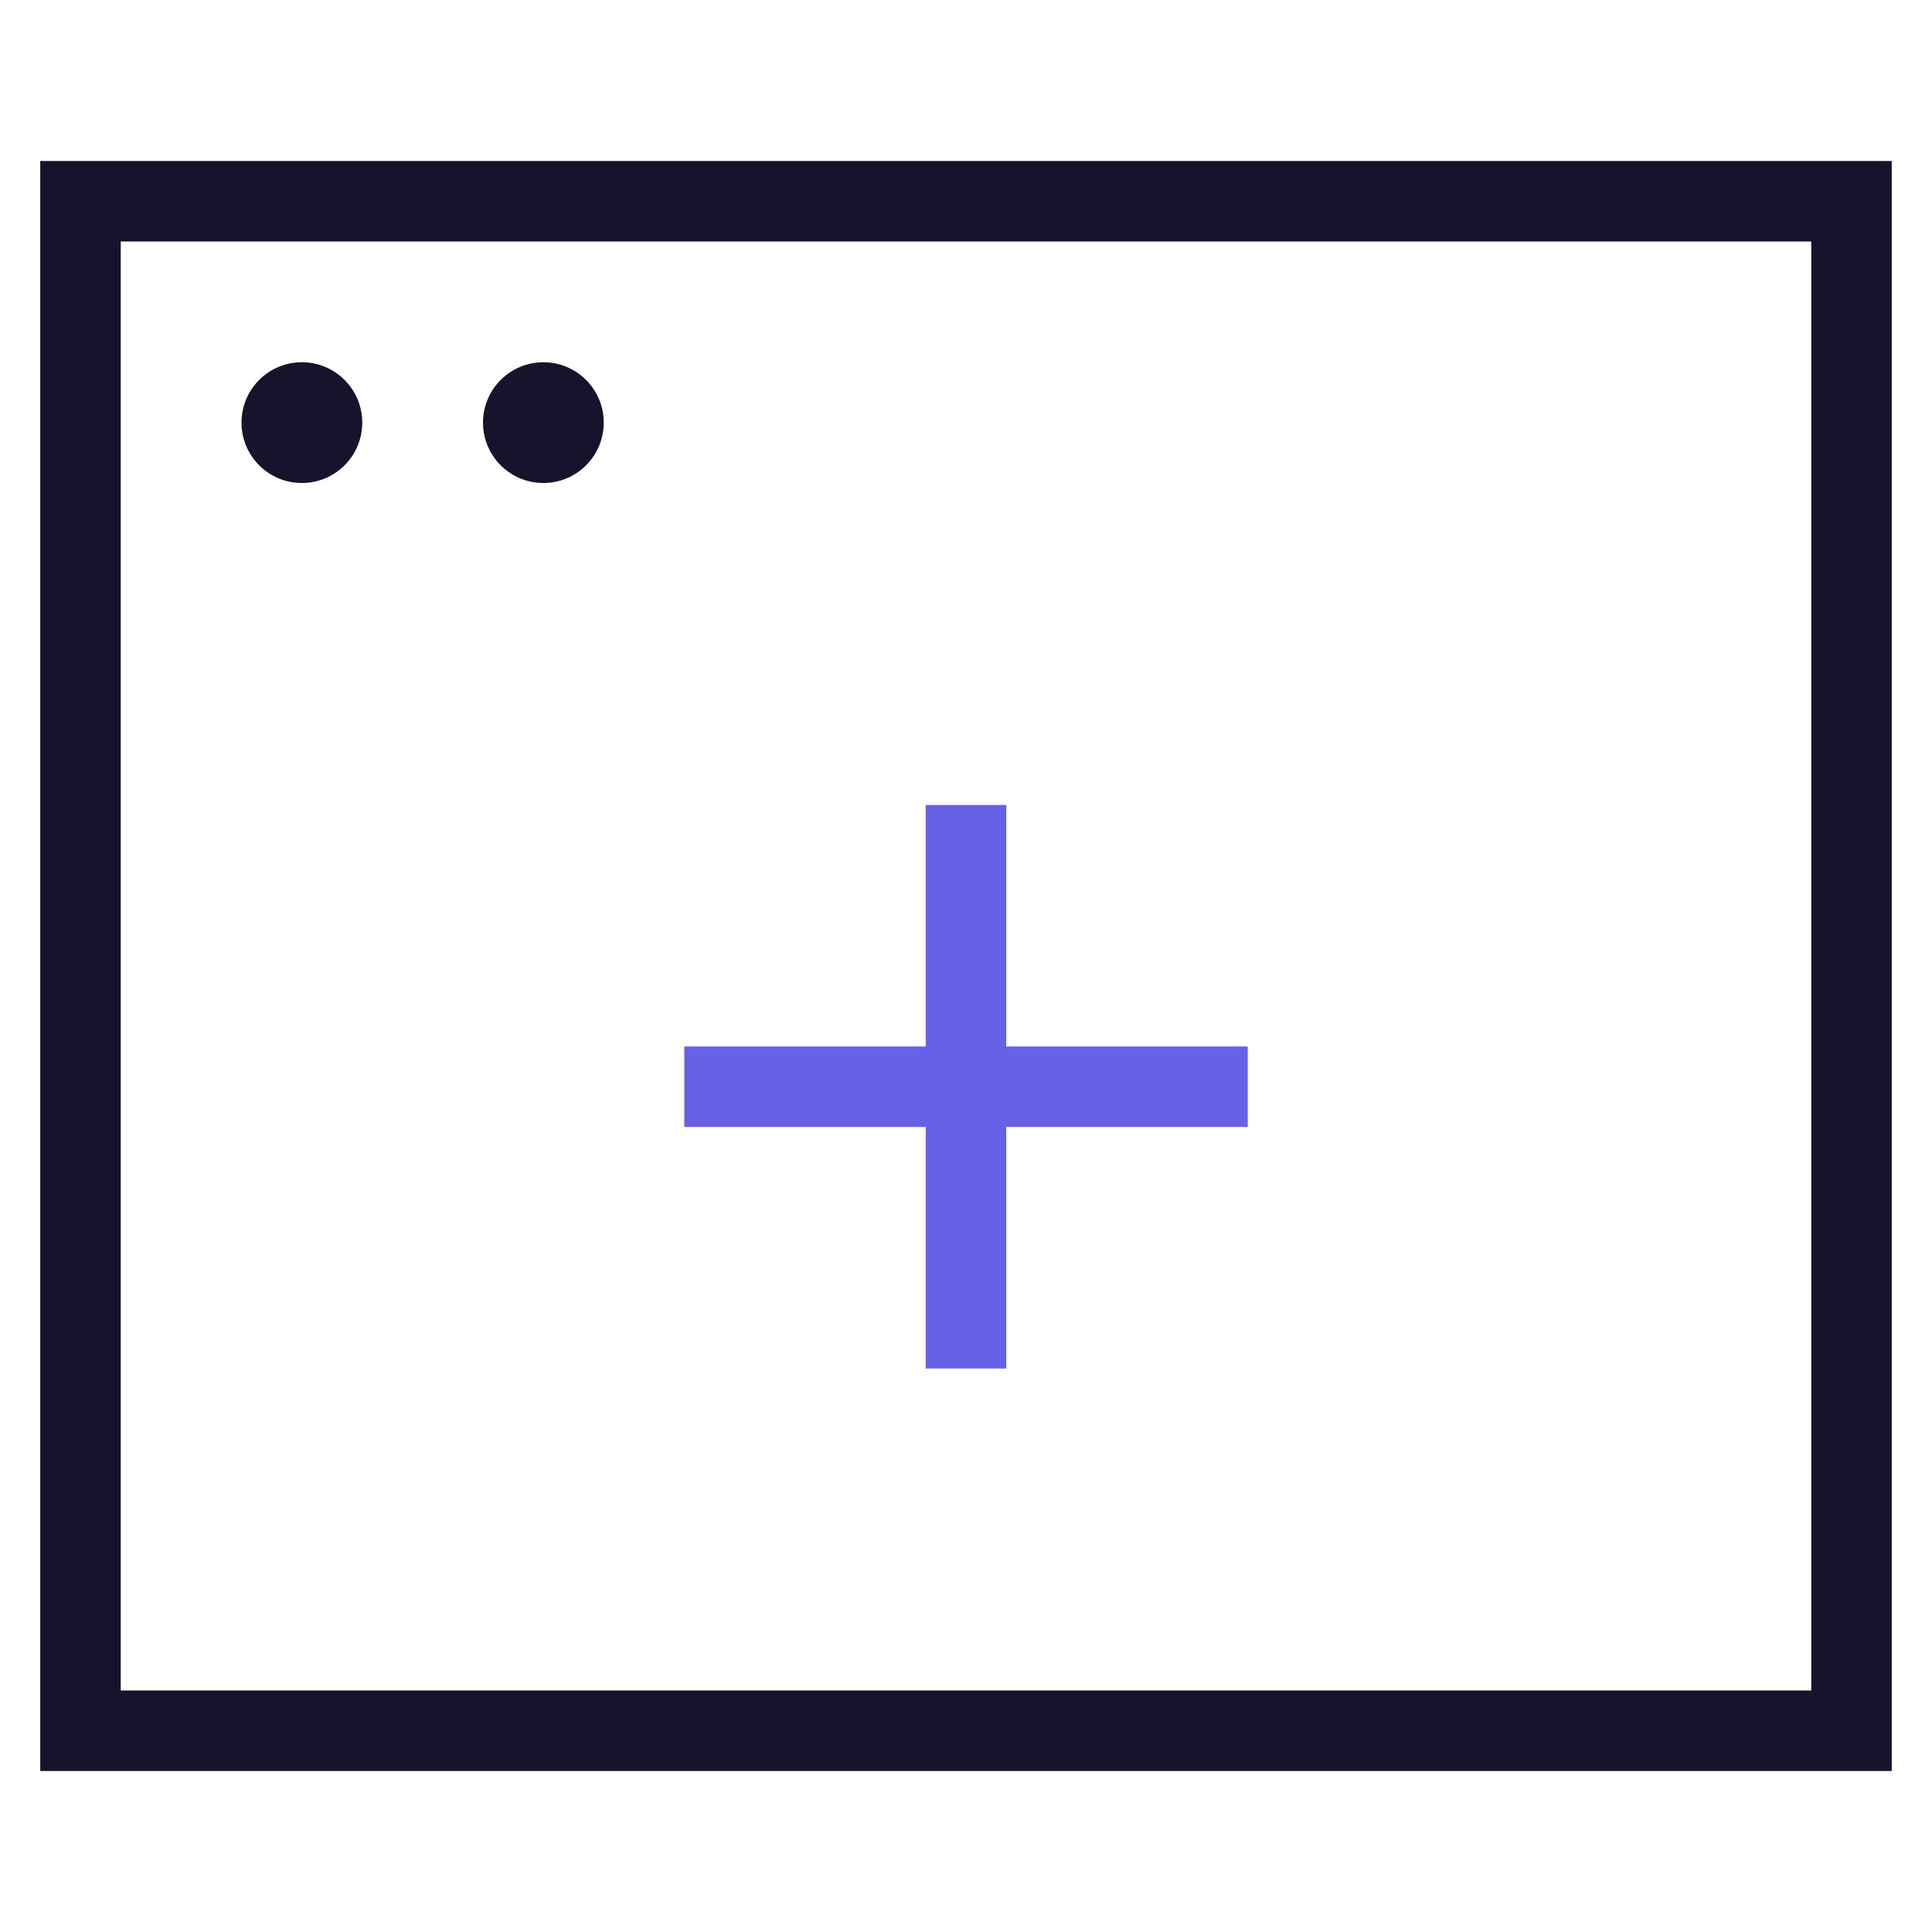 <?xml version="1.0" encoding="UTF-8"?> <svg xmlns="http://www.w3.org/2000/svg" viewBox="0 0 48 48" width="48" height="48"><title>popups_trigger</title><g class="nc-icon-wrapper" stroke-linecap="square" stroke-linejoin="miter" stroke-width="2" fill="#6761e7" stroke="#6761e7"><line data-color="color-2" x1="30" y1="27" x2="18" y2="27" fill="none" stroke-miterlimit="10"></line><line data-color="color-2" x1="24" y1="21" x2="24" y2="33" fill="none" stroke-miterlimit="10"></line><rect x="2" y="5" width="44" height="38" fill="none" stroke="#18132c" stroke-miterlimit="10"></rect><circle data-stroke="none" cx="7.5" cy="10.5" r="1.5" fill="#18132c" stroke="none"></circle><circle data-stroke="none" cx="13.5" cy="10.5" r="1.5" fill="#18132c" stroke="none"></circle></g></svg> 